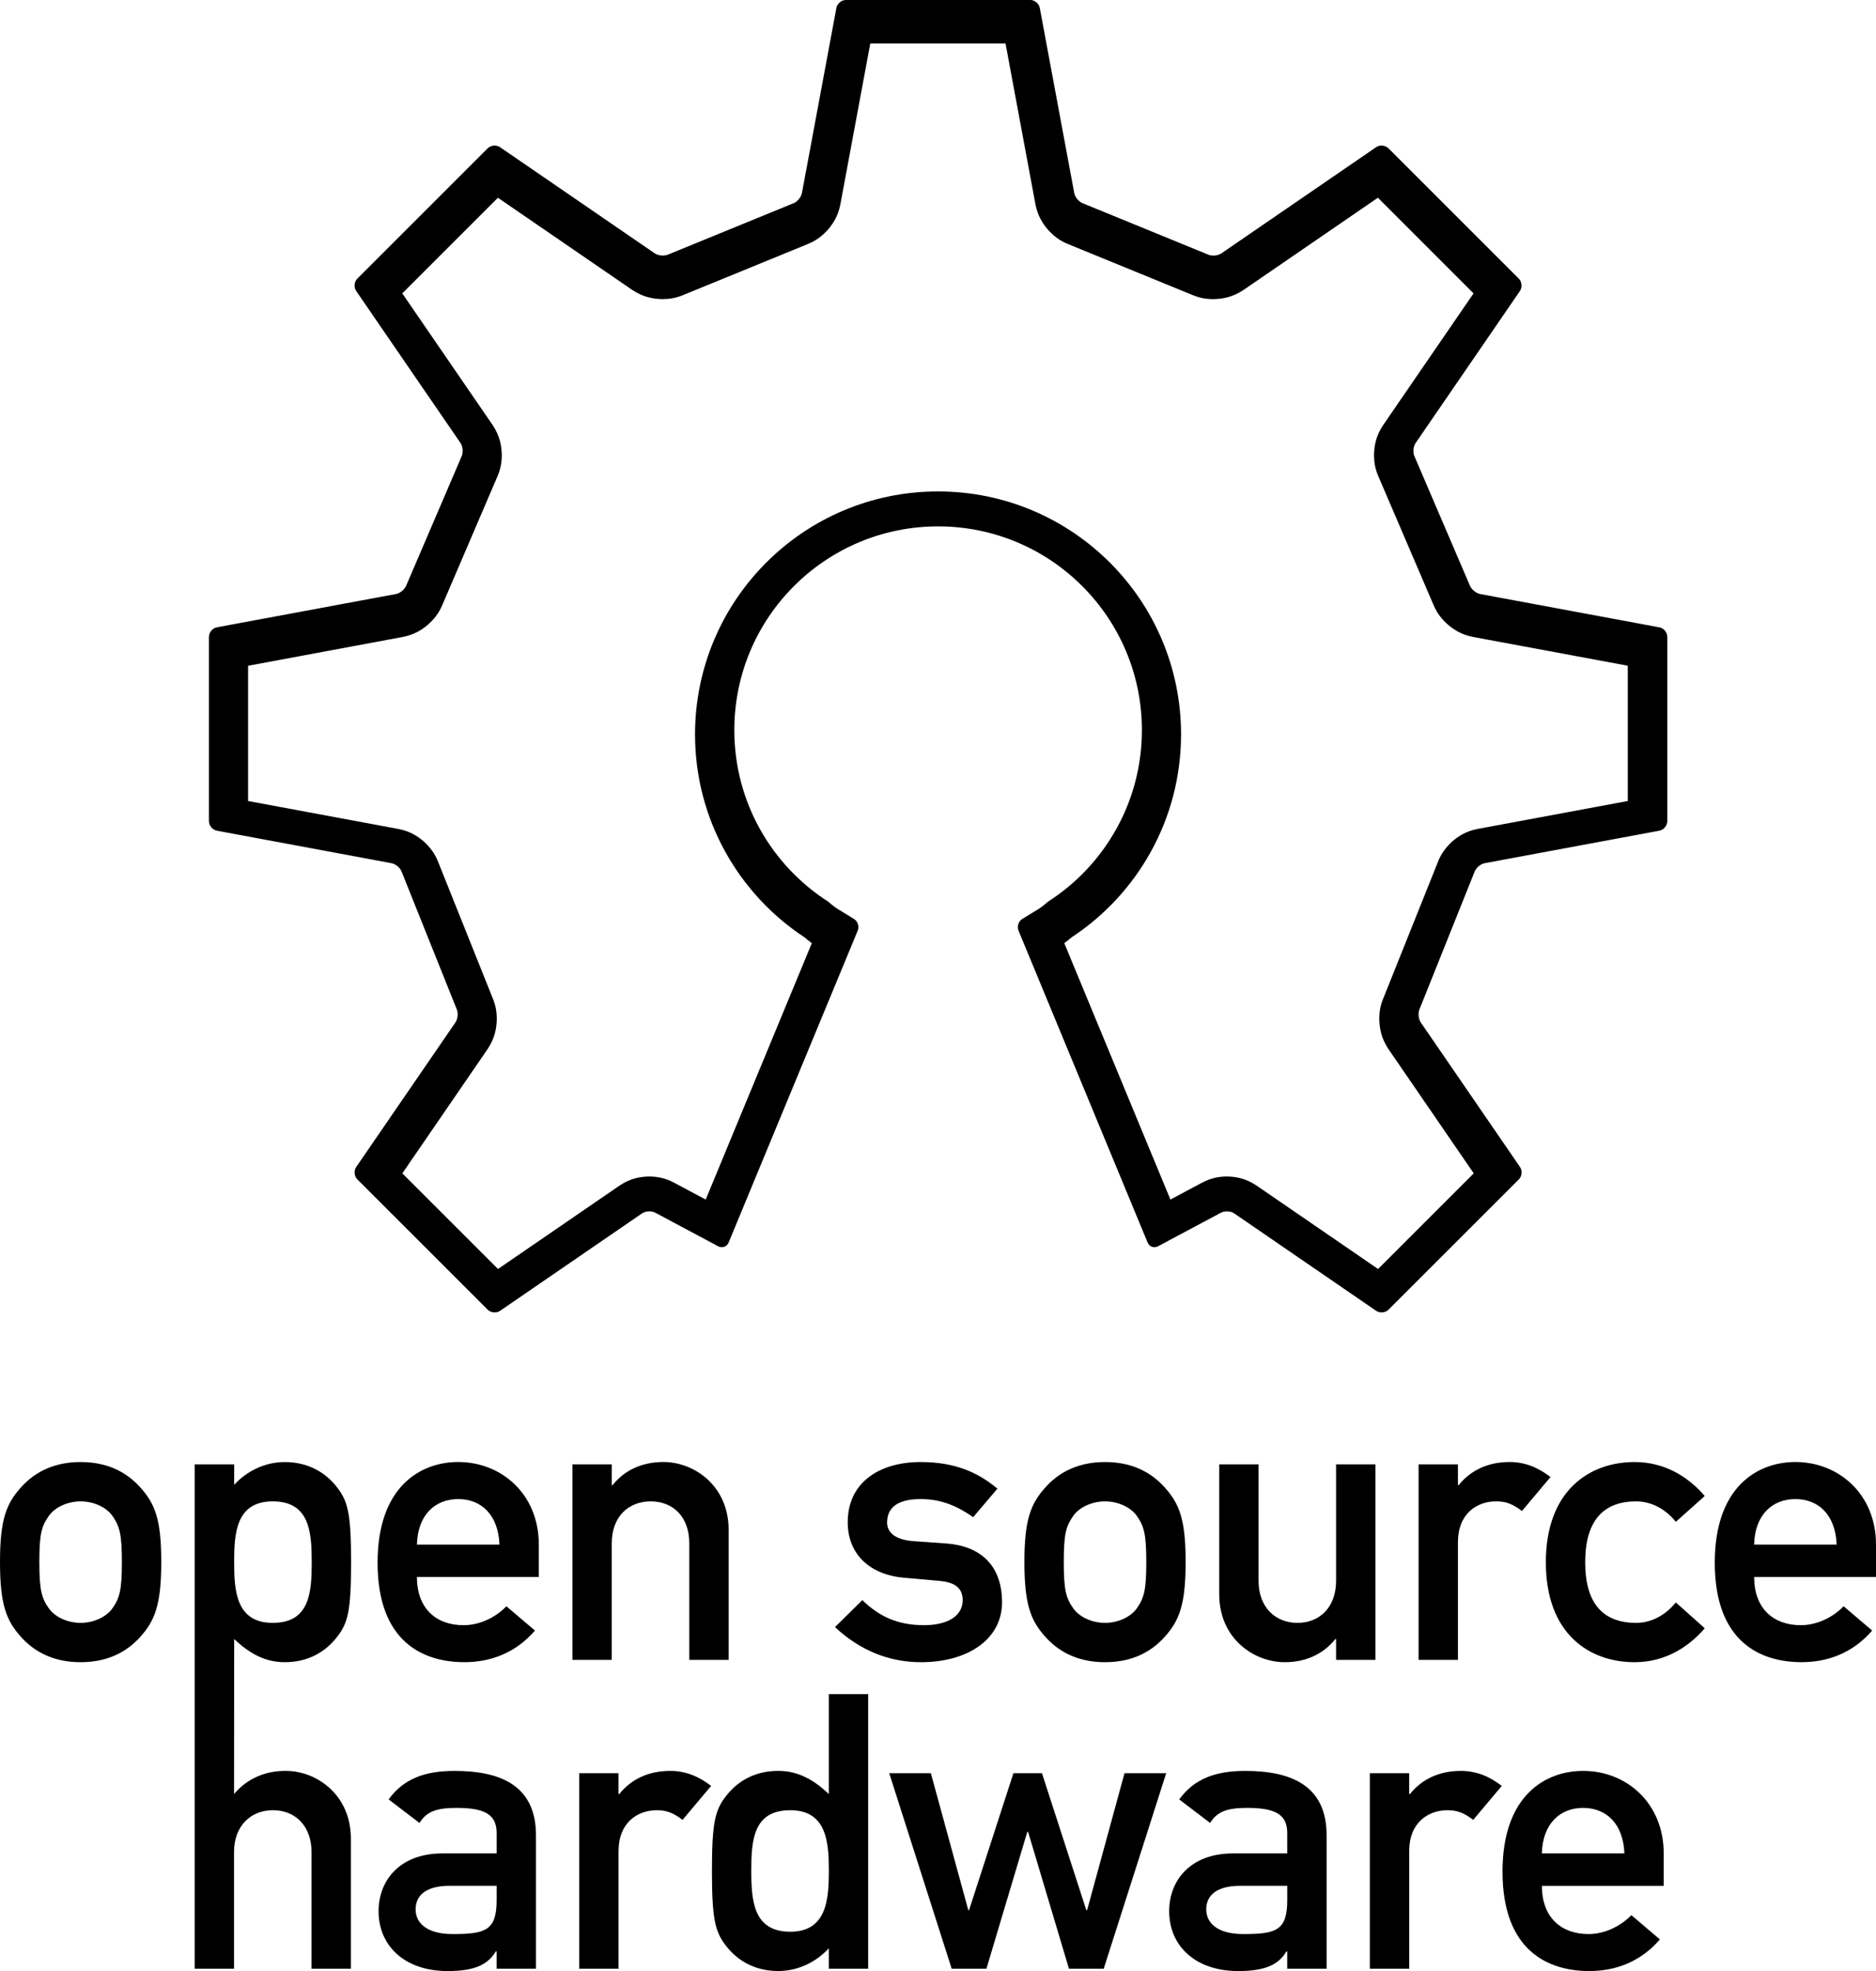 <?xml version="1.0" encoding="UTF-8"?><svg id="Layer_1" xmlns="http://www.w3.org/2000/svg" viewBox="0 0 700 735.59"><defs><style>.cls-1{fill-rule:evenodd;}</style></defs><path class="cls-1" d="M185.31,734.72h14.68v-49.8c0-17.99-12.38-24.04-30.37-24.04-10.94,0-19,2.87-24.61,10.65l11.51,8.78c2.59-4.17,6.19-5.62,13.82-5.62,10.51,0,14.97,2.45,14.97,9.36v7.63h-20.3c-15.69,0-23.75,9.94-23.75,21.59,0,12.67,9.5,22.31,25.76,22.31,9.93,0,14.97-2.3,17.99-7.34h.29v6.48ZM185.31,709.1c0,11.38-4.17,12.67-16.41,12.67-9.93,0-13.82-4.32-13.82-9.21,0-5.33,4.03-8.79,12.67-8.79h17.56v5.33Z"/><path class="cls-1" d="M216.12,734.72h14.68v-43.9c0-10.64,7.06-15.26,14.25-15.26,3.74,0,6.19,1.01,9.64,3.6l10.65-12.67c-4.46-3.45-9.35-5.61-15.26-5.61-7.77,0-14.4,2.88-19,8.64h-.29v-7.77h-14.68v72.97Z"/><path class="cls-1" d="M309.26,734.72h14.68v-102.49h-14.68v37.28c-5.47-5.18-11.37-8.64-18.86-8.64-8.92,0-15.4,4.02-19.57,9.5-4.03,5.17-5.18,9.92-5.18,27.78s1.15,22.73,5.18,27.92c4.17,5.47,10.65,9.5,19.57,9.5,7.49,0,14.25-3.46,18.86-8.49v7.63ZM294.87,675.56c13.68,0,14.4,12.1,14.4,22.61s-.72,22.73-14.4,22.73-14.54-11.37-14.54-22.73.72-22.61,14.54-22.61"/><polygon class="cls-1" points="398.87 734.72 411.83 734.72 435.14 661.75 419.59 661.75 405.64 712.84 405.34 712.84 388.79 661.75 378.14 661.75 361.59 712.84 361.3 712.84 347.34 661.75 331.8 661.75 355.11 734.72 368.07 734.72 383.32 683.62 383.61 683.62 398.87 734.72"/><path class="cls-1" d="M480.32,734.72h14.68v-49.8c0-17.99-12.38-24.04-30.37-24.04-10.94,0-19,2.87-24.62,10.65l11.52,8.78c2.59-4.17,6.18-5.62,13.81-5.62,10.51,0,14.97,2.45,14.97,9.36v7.63h-20.3c-15.68,0-23.75,9.94-23.75,21.59,0,12.67,9.5,22.31,25.77,22.31,9.93,0,14.97-2.3,18-7.34h.28v6.48h0ZM480.32,709.1c0,11.38-4.17,12.67-16.41,12.67-9.93,0-13.82-4.32-13.82-9.21,0-5.33,4.03-8.79,12.67-8.79h17.56s0,5.33,0,5.33Z"/><path class="cls-1" d="M511.14,734.72h14.68v-43.9c0-10.64,7.05-15.26,14.25-15.26,3.75,0,6.19,1.01,9.64,3.6l10.65-12.67c-4.46-3.45-9.36-5.61-15.26-5.61-7.77,0-14.39,2.88-19,8.64h-.29v-7.77h-14.68v72.97Z"/><path class="cls-1" d="M620.79,703.78v-12.1c0-18.85-13.96-30.8-30.07-30.8-14.11,0-30.08,9.21-30.08,37.56,0,29.94,17.41,37.14,32.39,37.14,9.79,0,19.14-3.45,26.34-11.8l-10.65-9.07c-4.32,4.47-10.37,7.06-15.97,7.06-10.08,0-17.41-6.05-17.41-17.99h45.47ZM575.32,691.68c.28-11.08,6.76-16.99,15.4-16.99s14.97,5.91,15.4,16.99h-30.8Z"/><path class="cls-1" d="M0,582.9c0,15.83,2.3,21.88,7.91,28.07,4.03,4.46,10.8,9.35,22.17,9.35s18.13-4.89,22.17-9.35c5.61-6.19,7.92-12.24,7.92-28.07s-2.3-21.74-7.92-27.92c-4.03-4.46-10.8-9.36-22.17-9.36s-18.14,4.9-22.17,9.36c-5.61,6.19-7.91,12.23-7.91,27.92M45.48,583.04c0,10.51-.86,13.38-3.6,17.27-2.16,3.02-6.77,5.33-11.8,5.33s-9.64-2.3-11.8-5.33c-2.74-3.89-3.6-6.76-3.6-17.41s.87-13.39,3.6-17.27c2.16-3.02,6.76-5.33,11.8-5.33s9.64,2.3,11.8,5.33c2.74,3.88,3.6,6.76,3.6,17.41"/><path class="cls-1" d="M201.05,588.51v-12.09c0-18.86-13.96-30.81-30.08-30.81-14.11,0-30.08,9.22-30.08,37.57,0,29.93,17.41,37.13,32.38,37.13,9.79,0,19.14-3.45,26.34-11.8l-10.65-9.06c-4.32,4.46-10.36,7.06-15.97,7.06-10.08,0-17.42-6.05-17.42-18h45.48ZM155.57,576.43c.29-11.09,6.77-16.99,15.4-16.99s14.97,5.9,15.4,16.99h-30.8Z"/><path class="cls-1" d="M213.58,619.45h14.68v-43.46c0-9.94,6.19-15.69,14.54-15.69s14.4,5.75,14.4,15.69v43.46h14.68v-48.5c0-16.56-12.95-25.34-24.32-25.34-7.77,0-14.4,2.88-19,8.64h-.29v-7.77h-14.68v72.97Z"/><path class="cls-1" d="M311.57,607.22c9.36,8.78,20.3,13.1,32.1,13.1,16.98,0,30.23-8.2,30.23-22.45,0-11.65-6.04-20.87-21.16-21.88l-12.09-.86c-7.34-.58-9.64-3.75-9.64-6.91,0-5.03,3.17-8.78,12.52-8.78,7.92,0,13.83,2.74,19.58,6.76l9.06-10.64c-7.2-6.05-15.83-9.94-28.65-9.94-15.4,0-27.2,7.63-27.2,22.45,0,12.52,8.92,19.72,21.01,20.73l12.96,1.15c5.04.43,8.92,2.02,8.92,7.2,0,6.19-6.05,9.35-14.4,9.35-9.79,0-16.7-3.16-23.03-9.35l-10.22,10.07Z"/><path class="cls-1" d="M382.24,582.9c0,15.83,2.31,21.88,7.92,28.07,4.03,4.46,10.79,9.35,22.16,9.35s18.14-4.89,22.17-9.35c5.61-6.19,7.91-12.24,7.91-28.07s-2.3-21.74-7.91-27.92c-4.03-4.46-10.79-9.36-22.17-9.36s-18.13,4.9-22.16,9.36c-5.61,6.19-7.92,12.23-7.92,27.92M427.72,583.04c0,10.51-.86,13.38-3.6,17.27-2.16,3.02-6.76,5.33-11.8,5.33s-9.64-2.3-11.79-5.33c-2.74-3.89-3.6-6.76-3.6-17.41s.87-13.39,3.6-17.27c2.15-3.02,6.76-5.33,11.79-5.33s9.64,2.3,11.8,5.33c2.74,3.88,3.6,6.76,3.6,17.41"/><path class="cls-1" d="M454.94,594.99c0,16.55,12.96,25.33,24.47,25.33,7.62,0,14.25-2.88,18.85-8.64h.28v7.78h14.68v-72.98h-14.68v43.47c0,9.93-6.19,15.69-14.4,15.69s-14.53-5.76-14.53-15.69v-43.47h-14.68s0,48.51,0,48.51Z"/><path class="cls-1" d="M529.32,619.45h14.68v-43.9c0-10.65,7.05-15.26,14.25-15.26,3.75,0,6.19,1.01,9.64,3.6l10.65-12.67c-4.47-3.45-9.35-5.61-15.26-5.61-7.77,0-14.4,2.88-19,8.64h-.28v-7.77h-14.68v72.97Z"/><path class="cls-1" d="M625.31,598.01c-3.6,4.46-8.78,7.63-14.82,7.63-11.94,0-19-6.77-19-22.61s7.06-22.73,19-22.73c6.04,0,11.23,3.17,14.82,7.63l10.79-9.64c-6.33-7.34-15.11-12.67-26.19-12.67-16.84,0-33.1,10.65-33.1,37.42s16.26,37.28,33.1,37.28c11.08,0,19.87-5.33,26.19-12.66l-10.79-9.64Z"/><path class="cls-1" d="M700,588.51v-12.09c0-18.86-13.97-30.81-30.08-30.81-14.11,0-30.08,9.22-30.08,37.57,0,29.93,17.41,37.13,32.39,37.13,9.79,0,19.15-3.45,26.34-11.8l-10.65-9.06c-4.32,4.46-10.36,7.06-15.97,7.06-10.08,0-17.41-6.05-17.41-18h45.48ZM654.52,576.43c.28-11.09,6.76-16.99,15.4-16.99s14.96,5.9,15.4,16.99h-30.8Z"/><path d="M101.77,605.64c13.82,0,14.54-11.38,14.54-22.6s-.72-22.74-14.54-22.74-14.4,12.09-14.4,22.74.72,22.6,14.4,22.6M72.64,734.72v-188.23h14.74v7.63c4.61-5.04,11.37-8.49,18.86-8.49,8.92,0,15.4,4.03,19.58,9.5,4.03,5.18,5.18,9.93,5.18,27.92s-1.15,22.6-5.18,27.77c-4.17,5.47-10.66,9.5-19.58,9.5-7.49,0-13.39-3.45-18.86-8.64l-.05,57.83c4.89-5.75,11.51-8.64,19.28-8.64,11.37,0,24.32,8.78,24.32,25.33v48.51h-14.68v-43.47c0-9.94-6.19-15.69-14.4-15.69s-14.53,5.75-14.53,15.69v43.47h-14.68Z"/><path d="M619.12,234.11l-66.81-12.42c-1.63-.3-3.41-1.83-3.95-3.4l-20.48-47.78c-.76-1.48-.62-3.79.33-5.17l38.93-56.74c.93-1.37.75-3.44-.43-4.62l-48.62-48.62c-1.17-1.17-3.25-1.37-4.61-.43l-57.73,39.62c-1.37.94-3.71,1.11-5.19.37l-46.31-18.96c-1.57-.52-3.11-2.28-3.41-3.91l-12.86-69.1c-.3-1.63-1.91-2.96-3.56-2.96h-68.77c-1.65,0-3.26,1.33-3.56,2.96l-12.86,69.1c-.31,1.63-1.84,3.39-3.41,3.91l-46.32,18.96c-1.49.73-3.83.56-5.19-.37l-57.73-39.62c-1.37-.94-3.45-.75-4.62.43l-48.62,48.62c-1.17,1.17-1.37,3.25-.43,4.62l38.93,56.74c.93,1.37,1.08,3.69.32,5.17l-20.48,47.78c-.54,1.57-2.32,3.1-3.95,3.4l-66.81,12.42c-1.63.31-2.96,1.91-2.96,3.57v68.76c0,1.66,1.34,3.27,2.97,3.57l65.17,12.13c1.63.3,3.37,1.85,3.87,3.43l20.35,50.82c.73,1.49.56,3.82-.39,5.19l-37.02,53.94c-.93,1.37-.74,3.45.43,4.62l48.63,48.62c1.17,1.17,3.25,1.36,4.62.43l52.99-36.37c1.37-.93,3.65-1.01,5.08-.17l23.37,12.48c1.48.76,3.21.12,3.84-1.41l48.18-116.43c.64-1.53,0-3.49-1.41-4.35l-5.85-3.58c-1.08-.66-2.55-1.79-3.7-2.83-21.1-13.51-35.09-37.14-35.09-64.05,0-42,34.05-76.04,76.04-76.04s76.04,34.05,76.04,76.04c0,26.91-13.99,50.55-35.09,64.05-1.14,1.04-2.61,2.17-3.69,2.83l-5.85,3.58c-1.41.87-2.05,2.82-1.41,4.35l48.18,116.43c.63,1.53,2.36,2.17,3.84,1.41l23.37-12.48c1.43-.83,3.71-.76,5.08.17l52.99,36.37c1.37.93,3.45.74,4.61-.43l48.63-48.62c1.17-1.17,1.37-3.26.43-4.62l-37.02-53.94c-.93-1.37-1.11-3.7-.38-5.19l20.35-50.82c.5-1.58,2.23-3.13,3.87-3.43l65.17-12.13c1.63-.3,2.96-1.91,2.96-3.57v-68.76c.01-1.66-1.32-3.26-2.95-3.57ZM607.44,298.92l-56.17,10.45c-4.26.84-7.02,2.62-9.4,4.68-2.16,1.98-4.08,4.28-5.43,7.86l-20.2,50.46c-1.29,2.99-1.56,5.51-1.59,7.82.09,3.64.68,7.14,3.41,11.3l31.84,46.4-35.69,35.69-45.45-31.2c-3.98-2.63-7.54-3.27-10.99-3.32-2.91.03-5.91.52-9.25,2.31h0l-11.8,6.3-39.6-95.7c.95-.69,1.83-1.39,2.71-2.15,24.58-16.15,40.86-44.09,40.86-75.74,0-50.09-40.59-90.67-90.67-90.68-50.08,0-90.66,40.59-90.68,90.68,0,31.66,16.29,59.58,40.87,75.74.88.75,1.75,1.45,2.71,2.15l-39.6,95.7-11.8-6.3c-3.39-1.82-6.43-2.28-9.27-2.31-3.5.06-7.03.7-11.01,3.34l-45.42,31.18-35.7-35.69,31.84-46.41c2.71-4.15,3.32-7.63,3.41-11.29-.03-2.37-.33-4.89-1.58-7.8l-20.24-50.57c-1.36-3.56-3.29-5.82-5.42-7.78-2.39-2.05-5.13-3.82-9.43-4.67l-56.13-10.44v-50.47s57.8-10.77,57.8-10.77c4.19-.84,6.88-2.54,9.25-4.52,2.12-1.88,4.04-4.05,5.47-7.5h0s20.36-47.51,20.36-47.51c1.37-3,1.76-5.67,1.78-8.27-.08-3.56-.67-7.04-3.33-11.15l-33.8-49.25,35.69-35.69,50.18,34.44c4.19,2.73,7.63,3.3,11.27,3.39,2.38-.02,4.9-.33,7.83-1.58l46.14-18.89c3.57-1.41,5.82-3.36,7.75-5.49,2.01-2.38,3.72-5.07,4.58-9.25l11.19-60.17h50.47l11.18,60.11c.88,4.26,2.59,6.94,4.59,9.31,1.94,2.15,4.19,4.1,7.8,5.52l46.15,18.89c2.89,1.23,5.36,1.53,7.75,1.56,3.61-.09,7.09-.66,11.27-3.39l50.2-34.46,35.69,35.7-33.75,49.19c-2.71,4.05-3.31,7.62-3.39,11.2.02,2.54.4,5.13,1.68,8.01l20.48,47.78h0c1.44,3.45,3.36,5.62,5.48,7.5,2.37,1.97,5.03,3.67,9.23,4.52l57.82,10.75v50.47Z"/></svg>